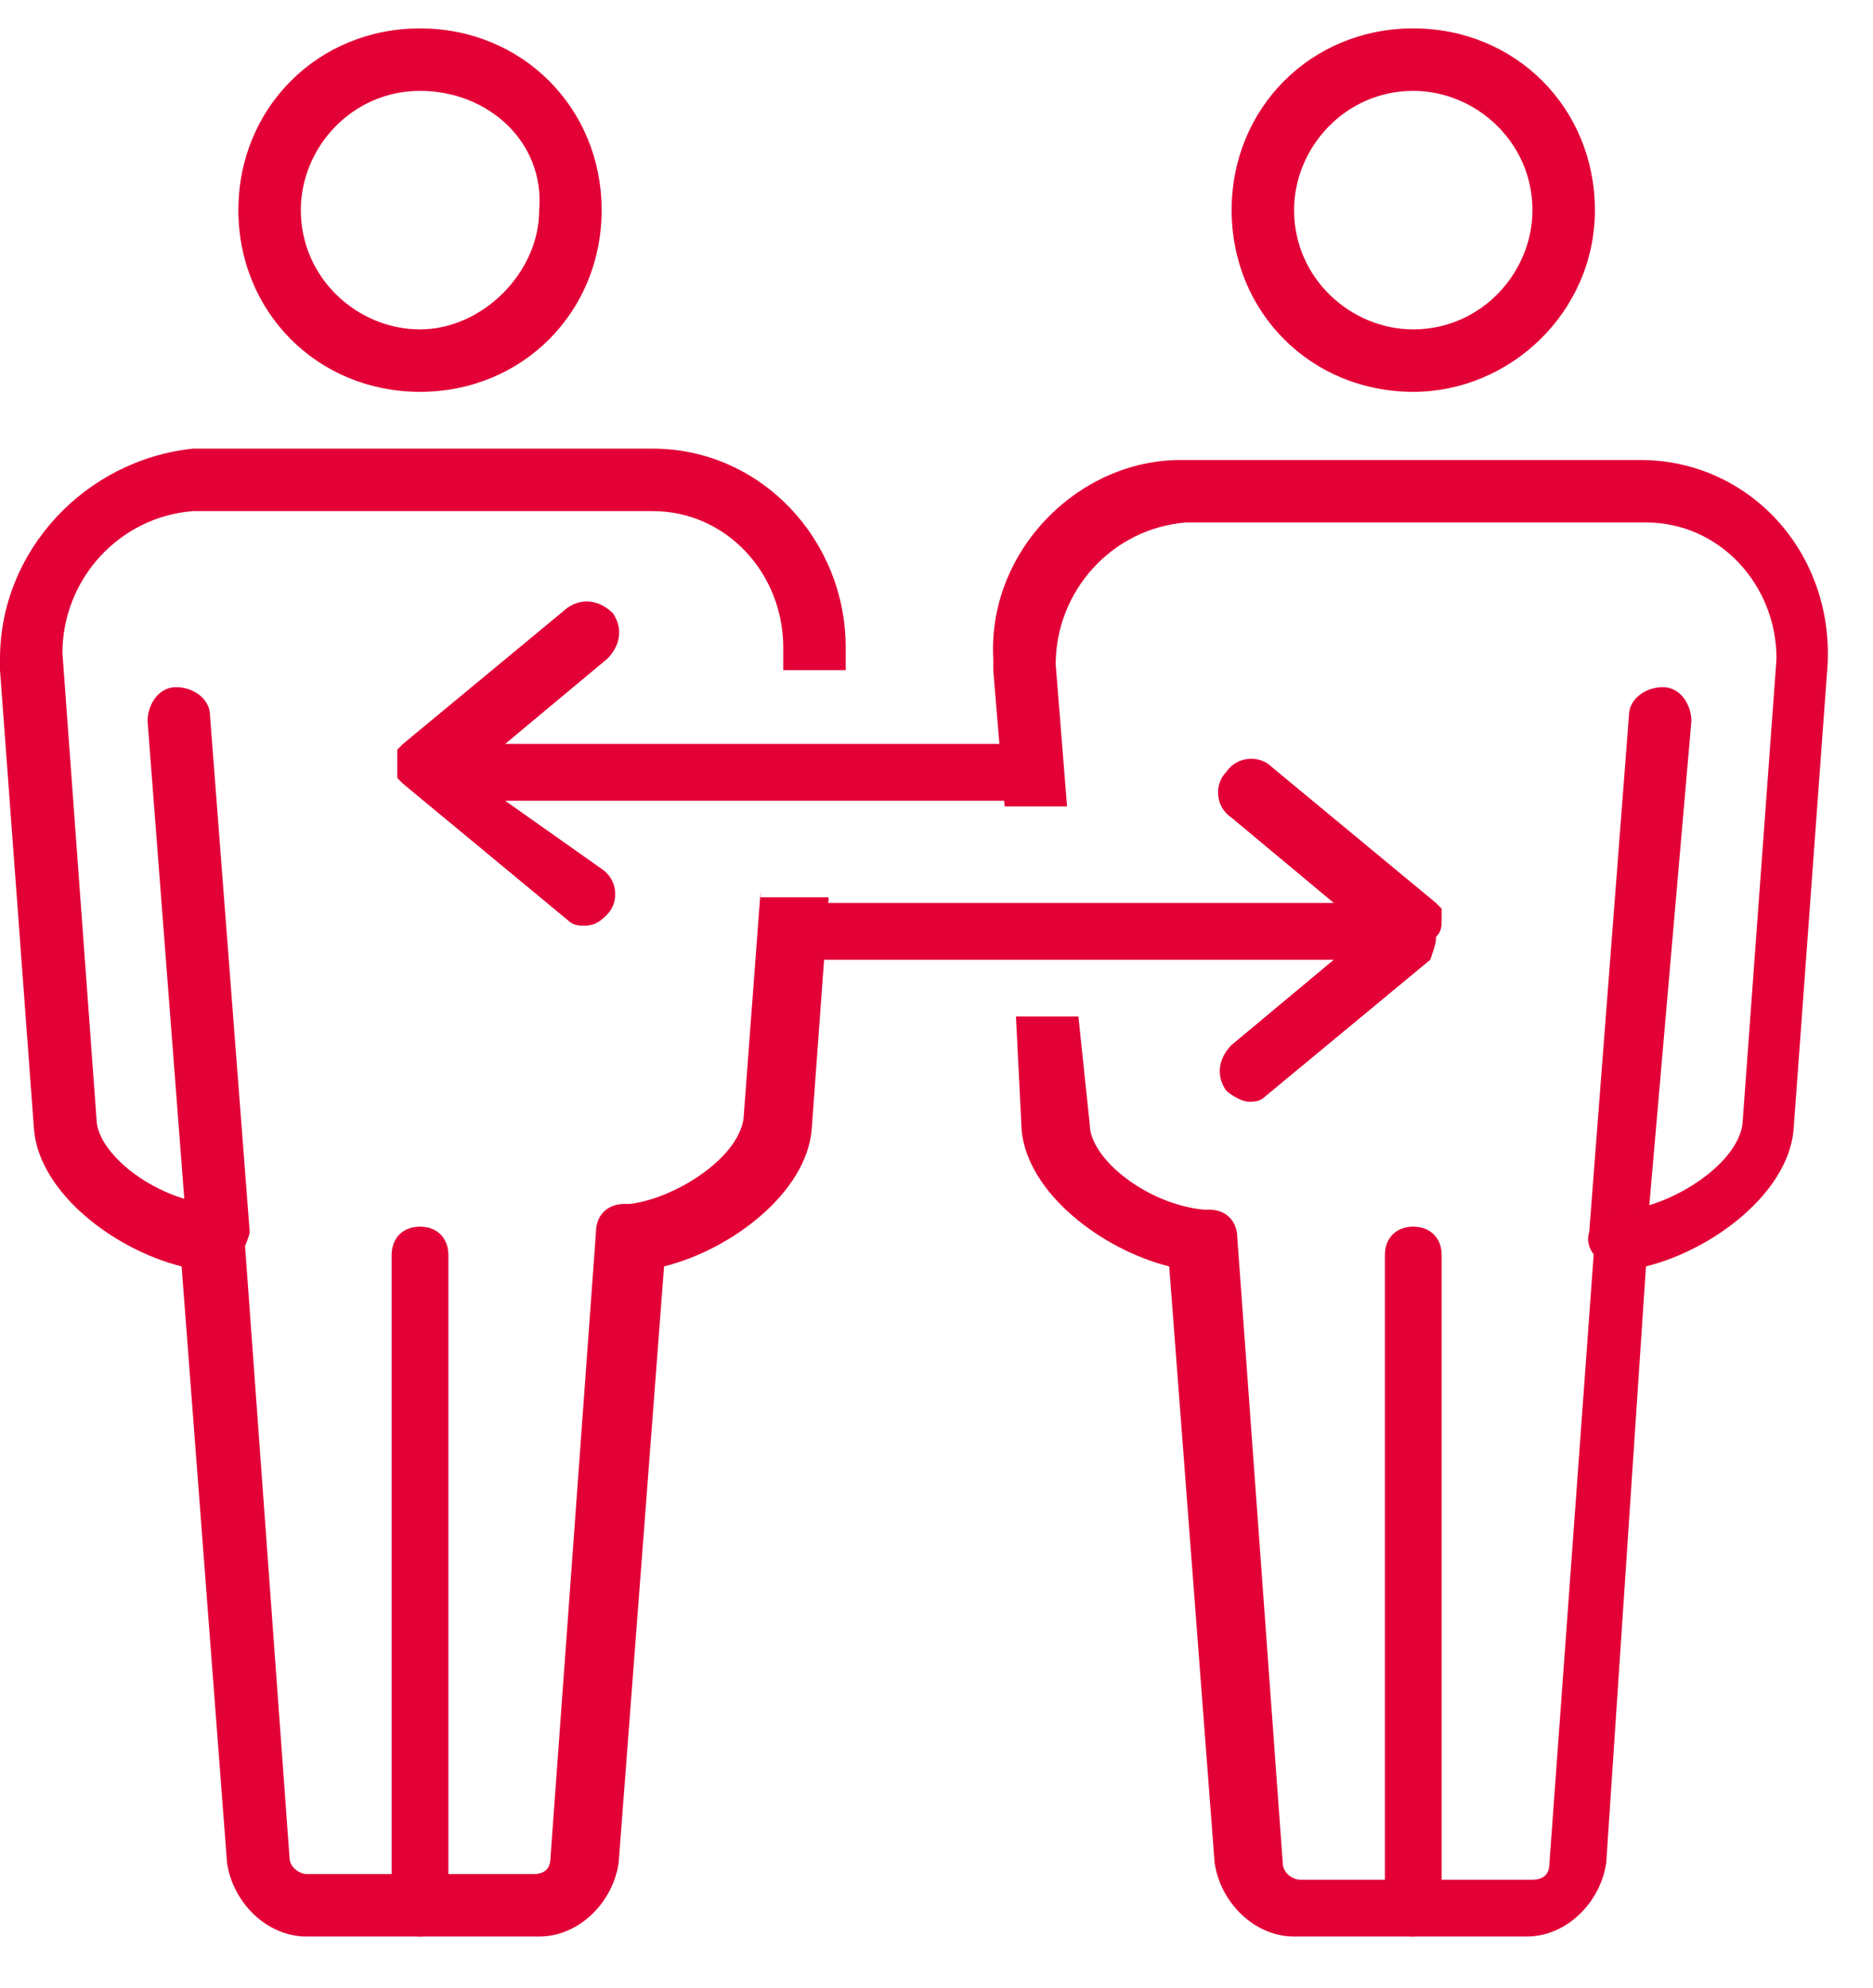 <svg width="33" height="35" viewBox="0 0 33 35" fill="none" xmlns="http://www.w3.org/2000/svg">
<g clip-path="url(#clip0_447_2466)">
<path d="M7.4 6.9C5.6 6.9 4.2 5.5 4.2 3.7C4.2 1.9 5.6 0.5 7.4 0.5C9.2 0.5 10.6 1.9 10.6 3.7C10.6 5.5 9.2 6.9 7.4 6.9ZM7.4 1.6C6.2 1.6 5.3 2.6 5.3 3.7C5.3 4.9 6.3 5.8 7.4 5.8C8.5 5.8 9.5 4.8 9.5 3.7C9.6 2.5 8.6 1.6 7.4 1.6Z" fill="#E20036"/>
<path d="M7.4 34.1C7.1 34.1 6.9 33.9 6.9 33.6V22.1C6.9 21.8 7.1 21.6 7.4 21.6C7.7 21.6 7.9 21.8 7.9 22.1V33.5C7.9 33.8 7.7 34.1 7.4 34.1Z" fill="#E20036"/>
<path d="M3.8 22.3C3.5 22.3 3.3 22.1 3.3 21.8L2.6 12.7C2.6 12.4 2.8 12.1 3.1 12.1C3.4 12.1 3.7 12.3 3.7 12.6L4.4 21.7C4.3 22.1 4.1 22.3 3.8 22.3Z" fill="#E20036"/>
<path d="M24.9 6.9C23.1 6.9 21.7 5.5 21.7 3.7C21.7 1.9 23.1 0.5 24.9 0.5C26.7 0.5 28.1 1.9 28.1 3.7C28.1 5.5 26.6 6.9 24.9 6.9ZM24.9 1.6C23.7 1.6 22.8 2.6 22.8 3.7C22.8 4.9 23.8 5.8 24.9 5.8C26.1 5.8 27 4.8 27 3.7C27 2.5 26 1.6 24.9 1.6Z" fill="#E20036"/>
<path d="M24.9 34.1C24.6 34.1 24.4 33.9 24.4 33.6V22.1C24.4 21.8 24.6 21.6 24.9 21.6C25.2 21.6 25.4 21.8 25.4 22.1V33.5C25.4 33.8 25.1 34.1 24.9 34.1Z" fill="#E20036"/>
<path d="M28.5 22.3C28.2 22.3 27.9 22 28 21.7L28.7 12.6C28.7 12.3 29 12.1 29.3 12.1C29.6 12.1 29.8 12.4 29.8 12.7L29 21.9C29 22.1 28.8 22.3 28.5 22.3Z" fill="#E20036"/>
<path d="M8.9 14.1H18.1C18.4 14.1 18.6 13.9 18.6 13.6C18.6 13.3 18.4 13.1 18.1 13.1H8.9L10.7 11.6C10.9 11.4 11 11.1 10.8 10.8C10.6 10.6 10.3 10.5 10 10.7L7.1 13.1L7 13.2C7 13.2 7 13.2 7 13.3C7 13.4 7 13.4 7 13.5C7 13.6 7 13.6 7 13.7L7.1 13.8L10 16.2C10.1 16.3 10.2 16.3 10.3 16.3C10.5 16.3 10.6 16.2 10.7 16.1C10.9 15.9 10.9 15.5 10.6 15.3L8.9 14.1Z" fill="#E20036"/>
<path d="M25.3 16.5C25.4 16.4 25.4 16.3 25.4 16.2C25.4 16.1 25.4 16.1 25.4 16L25.3 15.9L22.4 13.5C22.2 13.3 21.8 13.3 21.6 13.6C21.4 13.8 21.4 14.2 21.7 14.4L23.5 15.9H14C13.7 15.9 13.5 16.1 13.5 16.4C13.5 16.7 13.7 16.9 14 16.9H23.5L21.7 18.4C21.5 18.6 21.4 18.9 21.6 19.2C21.7 19.3 21.9 19.4 22 19.4C22.1 19.4 22.2 19.4 22.3 19.3L25.2 16.9C25.3 16.6 25.3 16.6 25.3 16.5Z" fill="#E20036"/>
<path d="M28.9 8.1H20.8C19 8.1 17.4 9.7 17.5 11.6C17.5 11.6 17.5 11.7 17.5 11.8L17.7 14.2H18.8L18.6 11.7C18.6 10.4 19.6 9.3 20.9 9.2H29C30.3 9.2 31.3 10.3 31.3 11.6L30.7 19.8C30.6 20.5 29.5 21.2 28.7 21.3H28.6C28.3 21.3 28.1 21.5 28.1 21.8L27.3 32.8C27.3 33 27.2 33.1 27 33.1H22.9C22.8 33.1 22.6 33 22.6 32.8L21.8 21.8C21.8 21.5 21.6 21.3 21.3 21.3H21.2C20.2 21.2 19.2 20.4 19.2 19.8L19 17.9H17.9L18 19.9C18.1 21 19.4 22 20.6 22.3L21.4 32.8C21.5 33.5 22.1 34.1 22.8 34.1H26.9C27.6 34.1 28.2 33.5 28.3 32.8L29 22.3C30.2 22 31.5 21 31.6 19.9L32.2 11.7C32.3 9.7 30.8 8.1 28.9 8.1Z" fill="#E20036"/>
<path d="M13.4 15.7L13.1 19.7C13 20.4 11.9 21.1 11.1 21.2H11C10.7 21.2 10.5 21.4 10.5 21.7L9.7 32.7C9.7 32.9 9.6 33 9.4 33H5.4C5.3 33 5.1 32.9 5.1 32.7L4.3 21.7C4.3 21.4 4.1 21.2 3.8 21.2H3.7C2.7 21.1 1.7 20.3 1.7 19.7L1.1 11.5C1.1 10.2 2.1 9.1 3.4 9H11.5C12.8 9 13.8 10.1 13.8 11.4V11.8H14.9V11.4C14.9 9.5 13.4 7.9 11.5 7.9H3.4C1.5 8.1 0 9.7 0 11.6C0 11.6 0 11.7 0 11.8L0.6 19.9C0.7 21 2 22 3.2 22.3L4 32.8C4.1 33.5 4.7 34.1 5.4 34.1H9.5C10.2 34.1 10.8 33.5 10.9 32.8L11.7 22.3C12.9 22 14.2 21 14.3 19.9L14.6 15.8H13.4V15.7Z" fill="#E20036"/>
</g>
<defs>
<clipPath id="clip0_447_2466">
<rect width="32.3" height="33.6" fill="white" transform="translate(0 0.5)"/>
</clipPath>
</defs>
</svg>
